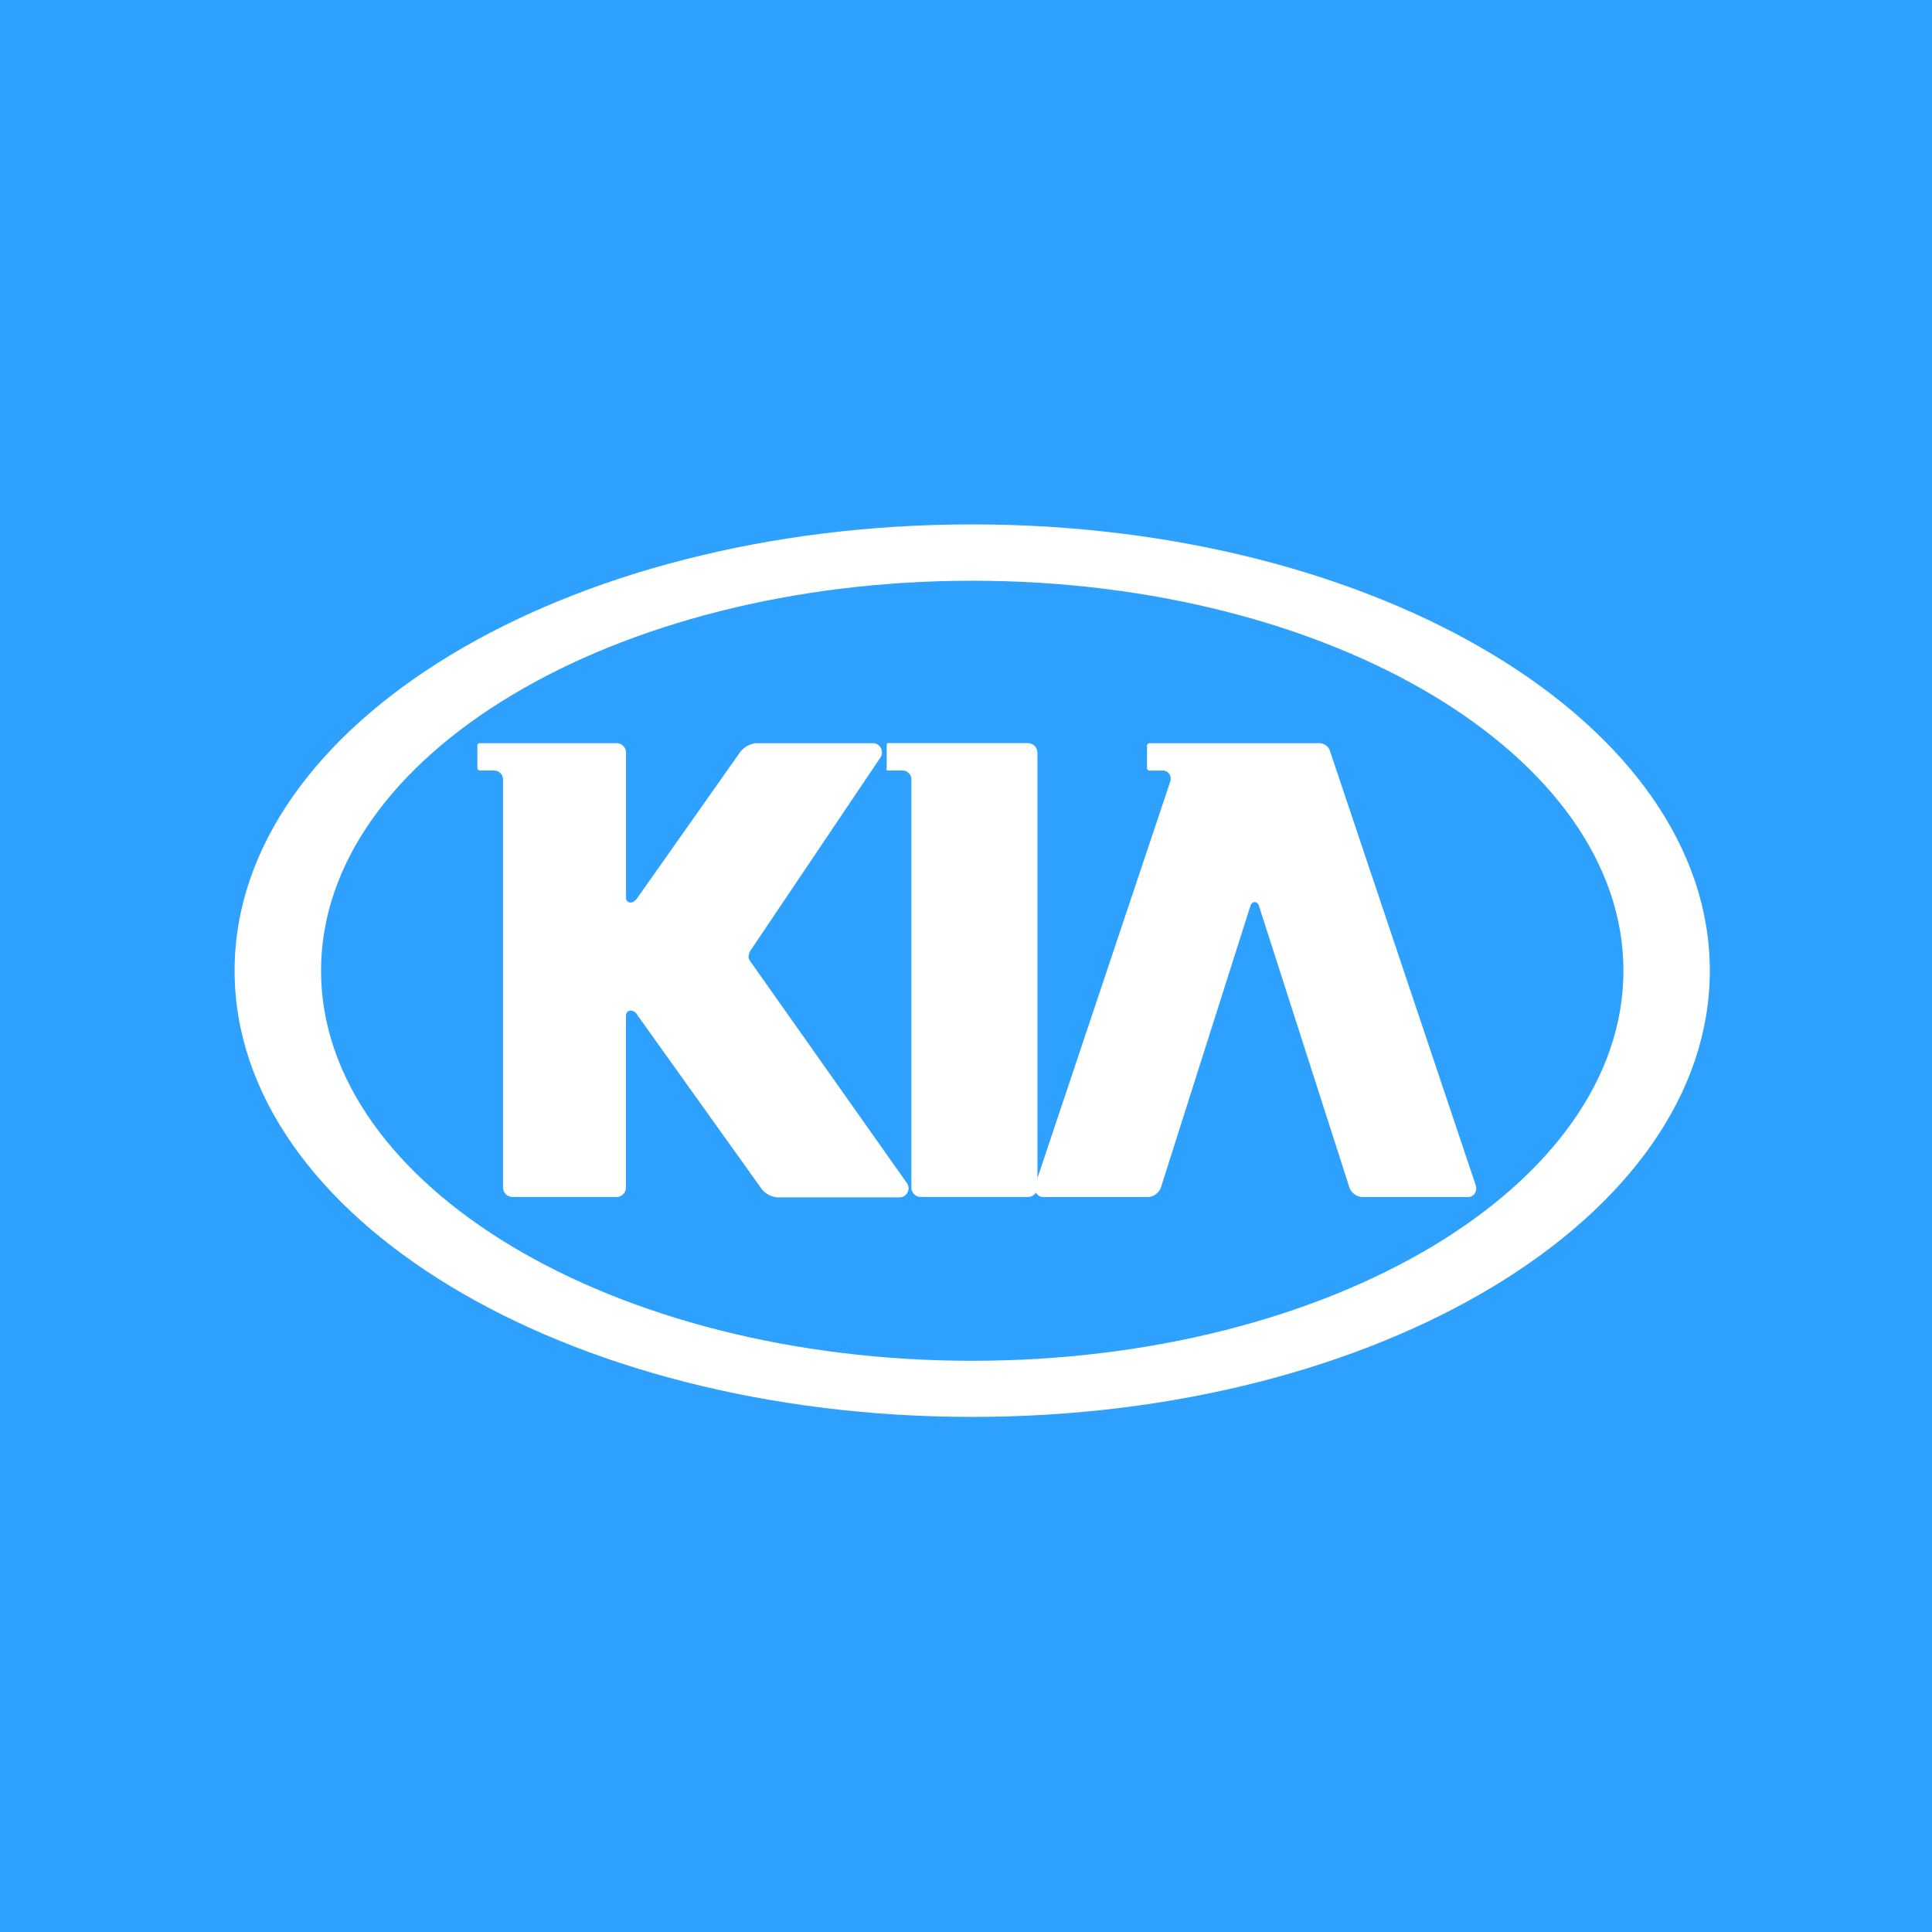 <svg xmlns="http://www.w3.org/2000/svg" width="140" height="140" viewBox="0 0 140 140">
  <g id="Grupo_6920" data-name="Grupo 6920" transform="translate(-708 -3272)">
    <rect id="Rectángulo_3458" data-name="Rectángulo 3458" width="140" height="140" transform="translate(708 3272)" fill="#2ea1fe"/>
    <g id="Mesa_de_trabajo_1" data-name="Mesa de trabajo 1" transform="translate(708.94 3251.65)">
      <path id="Trazado_20571" data-name="Trazado 20571" d="M69.51,58.35c-29.517,0-53.45,14.447-53.45,32.341s23.933,32.333,53.45,32.333,53.45-14.478,53.45-32.333S99.027,58.35,69.51,58.35Zm0,60.608c-26.021,0-47.186-12.681-47.186-28.267S43.489,62.432,69.51,62.432,116.7,75.121,116.7,90.691,95.531,118.958,69.51,118.958Z" fill="#fff"/>
      <path id="Trazado_20572" data-name="Trazado 20572" d="M91.127,80.8h1.038a.643.643,0,0,1,.651.651v29.56a.682.682,0,0,0,.689.689h7.746a.689.689,0,0,0,.7-.689v-31.5a.7.7,0,0,0-.7-.7H91.127c-.1,0-.1.093-.1.17v1.642C91,80.7,91,80.8,91.127,80.8Z" transform="translate(-27.714 -4.613)" fill="#fff" fill-rule="evenodd"/>
      <path id="Trazado_20573" data-name="Trazado 20573" d="M113.5,111.7h7.6a1.054,1.054,0,0,0,.914-.682l6.484-20.4s.077-.287.318-.287.31.279.31.287l6.553,20.4a1.054,1.054,0,0,0,.914.682h7.6a.612.612,0,0,0,.535-.209.728.728,0,0,0,.116-.6L134.233,79.274a.875.875,0,0,0-.914-.457H121.181a.186.186,0,0,0-.17.17v1.642a.186.186,0,0,0,.17.17h.9a.573.573,0,0,1,.643.565,1.062,1.062,0,0,1-.077.372l-9.753,29.119a.674.674,0,0,0,.116.6A.6.6,0,0,0,113.5,111.7Z" transform="translate(-38.833 -4.61)" fill="#fff" fill-rule="evenodd"/>
      <path id="Trazado_20574" data-name="Trazado 20574" d="M46.578,80.8a.643.643,0,0,1,.651.651v29.56a.682.682,0,0,0,.689.689h7.529a.689.689,0,0,0,.689-.689V98.62c0-.271.124-.426.341-.426a.558.558,0,0,1,.48.318l8.893,12.441a1.666,1.666,0,0,0,1.208.775h8.932a.658.658,0,0,0,.473-1.077L65.146,94.623l-.07-.116a.566.566,0,0,1-.054-.147.388.388,0,0,1,0-.1,1.03,1.03,0,0,1,.139-.418h0L74.6,79.819a.682.682,0,0,0,0-.666.627.627,0,0,0-.55-.333H65.534a1.7,1.7,0,0,0-1.216.775L56.982,90c-.225.349-.449.364-.5.364h0a.325.325,0,0,1-.341-.349v-10.5a.689.689,0,0,0-.689-.7H45.54a.178.178,0,0,0-.17.17v1.642a.178.178,0,0,0,.17.17Z" transform="translate(-11.717 -4.613)" fill="#fff" fill-rule="evenodd"/>
    </g>
  </g>
</svg>
